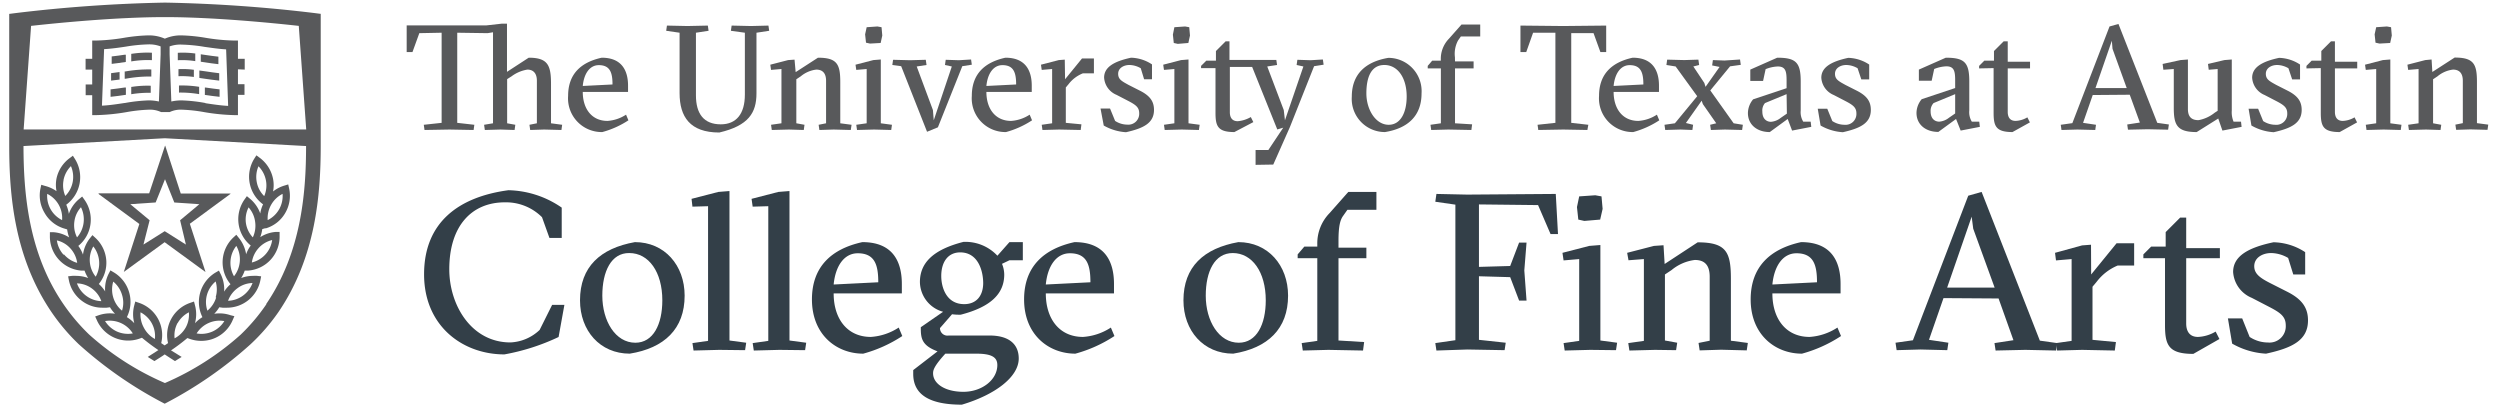 <svg width="336.2" height="55.66" xmlns="http://www.w3.org/2000/svg" viewBox="0 0 336.2 55.66"><defs><style>.cls-1{fill:#58595B;}.cls-2{fill:#333f48;}</style></defs><polygon class="cls-1" points="22.16 18.39 22.21 18.39 22.21 18.37 22.16 18.37 22.16 18.39 22.16 18.39"/><path class="cls-1" d="M27.61,13.85a21.25,21.25,0,0,0-3.19-.35,6.27,6.27,0,0,0-1.38.15L22.81,7.3V6.24A4.28,4.28,0,0,1,24.49,6a21.16,21.16,0,0,1,3,.3c1,.14,1.92.28,2.92.34l.27,7.6c-1-.05-2.05-.21-3.05-.36Zm-10.85,0c-1,.15-2,.31-3.05.36L14,6.61c1-.06,2-.2,2.92-.34a21.16,21.16,0,0,1,3-.3,4.28,4.28,0,0,1,1.68.27V7.3l-.23,6.35A6.27,6.27,0,0,0,20,13.5a21.39,21.39,0,0,0-3.19.35ZM32.91,9.36V7.91H32V5.45h-.6a26,26,0,0,1-3.77-.37,23.17,23.17,0,0,0-3.16-.32,5.3,5.3,0,0,0-2.3.44,5.32,5.32,0,0,0-2.31-.44,23.17,23.17,0,0,0-3.16.32A25.89,25.89,0,0,1,13,5.45h-.6V7.91h-.89V9.36h.89v2h-.88v1.44h.88v2.68H13a27.38,27.38,0,0,0,4-.4,21,21,0,0,1,3-.33,3.53,3.53,0,0,1,1.66.32h1.16a3.46,3.46,0,0,1,1.65-.32,20.73,20.73,0,0,1,3,.33,27.38,27.38,0,0,0,4,.4H32V12.76h.88V11.32H32v-2Z"/><path class="cls-1" d="M16.92,7.36l-.17,0c-.57.08-1.14.17-1.73.23l0,1c.64-.07,1.27-.16,1.9-.26h0v-1Z"/><path class="cls-1" d="M17.65,7.26v1a13.09,13.09,0,0,1,2.78-.17l0-1a13.71,13.71,0,0,0-2.81.16Z"/><path class="cls-1" d="M16.92,11.77l-.17,0c-.62.09-1.25.18-1.88.25l0,1c.7-.07,1.38-.17,2.06-.27h0v-1Z"/><path class="cls-1" d="M17.65,11.67v1a14.68,14.68,0,0,1,2.62-.19l0-.95a13.64,13.64,0,0,0-2.65.17Z"/><path class="cls-1" d="M16.77,9.59v1h.12a17.85,17.85,0,0,1,3.46-.3l0-.95a17.88,17.88,0,0,0-3.61.29Z"/><path class="cls-1" d="M16.05,9.69q-.54.09-1.11.15l0,1,1.14-.14v-1Z"/><path class="cls-1" d="M26.29,7.2a12.17,12.17,0,0,0-2.38-.1l0,1a11.42,11.42,0,0,1,2.35.12v-1Z"/><path class="cls-1" d="M29.35,7.62c-.58-.06-1.16-.15-1.73-.23L27,7.3v1l.47.07c.63.1,1.26.19,1.9.26l0-1Z"/><path class="cls-1" d="M26.09,9.39A10.81,10.81,0,0,0,24,9.3l0,.95a11.54,11.54,0,0,1,2.07.1v-1Z"/><path class="cls-1" d="M29.43,9.84c-.61-.07-1.21-.16-1.81-.25l-.81-.11v1l.67.1c.65.09,1.31.19,2,.26l0-1Z"/><path class="cls-1" d="M27.53,12.76c.66.1,1.33.19,2,.26l0-1c-.64-.07-1.27-.16-1.89-.25h-.09v1Z"/><path class="cls-1" d="M26.81,11.68a14.59,14.59,0,0,0-2.74-.18l0,.95a14.93,14.93,0,0,1,2.71.21v-1Z"/><path class="cls-1" d="M20.93,27.23l1.26-3.13,1.25,3.13,3.37.23-2.59,2.16L25,32.89l-2.85-1.8-2.86,1.8.83-3.27-2.6-2.16,3.37-.23ZM13.3,26.12h0l5.44,4-2.09,6.45s0,0,0,0h0l5.49-4,5.48,4h0s0,0,0-.05l-2.09-6.43,5.44-4h0s.05,0,0-.06,0,0-.06,0H24.31l-2.08-6.4h0a0,0,0,0,0,0-.05,0,0,0,0,0-.05.05h0L20.06,26H13.32s-.05,0-.06,0a.05.05,0,0,0,0,.06Z"/><path class="cls-1" d="M35.7,34.21a3.64,3.64,0,0,1-1.83,1.09,3.6,3.6,0,0,1,.9-1.93,3.54,3.54,0,0,1,1.83-1.09,3.6,3.6,0,0,1-.9,1.93ZM33.07,30a3.57,3.57,0,0,1,.36-2.11,3.57,3.57,0,0,1,.88,1.94A3.65,3.65,0,0,1,34,31.92,3.58,3.58,0,0,1,33.07,30Zm1.46-5.51a3.61,3.61,0,0,1,.23-2.13,3.66,3.66,0,0,1,1,1.89,3.58,3.58,0,0,1-.23,2.12,3.53,3.53,0,0,1-1-1.88ZM38,26.07a3.62,3.62,0,0,1-2,3.53,3.67,3.67,0,0,1,2-3.53ZM32.67,39.76a3.59,3.59,0,0,1-2,.69,3.59,3.59,0,0,1,1.29-1.71,3.5,3.5,0,0,1,2-.68,3.68,3.68,0,0,1-1.29,1.7ZM31,35.07a3.63,3.63,0,0,1,.78-2,3.59,3.59,0,0,1,.47,2.08,3.69,3.69,0,0,1-.78,2A3.61,3.61,0,0,1,31,35.07ZM29.07,40a3.66,3.66,0,0,1-1.18,1.78A3.61,3.61,0,0,1,29,37.85a3.68,3.68,0,0,1,0,2.13Zm1.1,3.18a3.62,3.62,0,0,1-1.61,1.41,3.73,3.73,0,0,1-1.47.31h0a3.57,3.57,0,0,1-.65-.06,3.65,3.65,0,0,1,1.61-1.4,3.6,3.6,0,0,1,2.12-.26Zm-6.29.29A3.6,3.6,0,0,1,25.4,42,3.57,3.57,0,0,1,25,44a3.72,3.72,0,0,1-1.52,1.5,3.54,3.54,0,0,1,.41-2.09Zm-8.14,1.12a3.67,3.67,0,0,1-1.61-1.41,3.65,3.65,0,0,1,3.73,1.66,3.68,3.68,0,0,1-2.12-.25ZM15.23,40a3.68,3.68,0,0,1,0-2.13,3.62,3.62,0,0,1,1.18,1.78,3.52,3.52,0,0,1,0,2.13A3.66,3.66,0,0,1,15.23,40Zm3.67,2a3.64,3.64,0,0,1,1.52,1.49,3.59,3.59,0,0,1,.41,2.1A3.72,3.72,0,0,1,19.31,44,3.65,3.65,0,0,1,18.9,42Zm-7.27-2.19a3.59,3.59,0,0,1-1.28-1.7,3.53,3.53,0,0,1,2,.68,3.63,3.63,0,0,1,1.28,1.71,3.59,3.59,0,0,1-2-.69Zm.92-6.67a3.66,3.66,0,0,1,.32,4.07,3.61,3.61,0,0,1-.32-4.07Zm-4,1.12a3.6,3.6,0,0,1-.9-1.93,3.5,3.5,0,0,1,1.83,1.09,3.6,3.6,0,0,1,.9,1.93A3.64,3.64,0,0,1,8.6,34.21ZM8.35,29.6a3.62,3.62,0,0,1-2-3.53A3.62,3.62,0,0,1,8.35,29.6Zm.19-5.37a3.63,3.63,0,0,1,1-1.89,3.67,3.67,0,0,1,.24,2.12,3.61,3.61,0,0,1-1,1.89,3.58,3.58,0,0,1-.23-2.12ZM10,29.81a3.51,3.51,0,0,1,.89-1.94,3.67,3.67,0,0,1-.53,4.05A3.57,3.57,0,0,1,10,29.81Zm25.71.91a4.49,4.49,0,0,0,2.65-2.08,4.58,4.58,0,0,0,.51-3.34l-.11-.5-.49.15a4.57,4.57,0,0,0-1.55.8,4.42,4.42,0,0,0,0-1.7A4.65,4.65,0,0,0,34.9,21.2l-.42-.31-.28.44a4.59,4.59,0,0,0,1.18,6.15A4.2,4.2,0,0,0,35,28.71a4.58,4.58,0,0,0-1.4-2l-.4-.33-.3.42a4.63,4.63,0,0,0-.82,3.27,4.54,4.54,0,0,0,1.64,2.95l0,0a4.38,4.38,0,0,0-.62,1.17,4.65,4.65,0,0,0-1-2.22l-.32-.4-.38.35A4.59,4.59,0,0,0,31,38.22l0,0a4.61,4.61,0,0,0-.86,1,4.55,4.55,0,0,0-.47-2.37l-.23-.46-.45.26a4.62,4.62,0,0,0-1.77,6v0a4.82,4.82,0,0,0-1,.82,4.62,4.62,0,0,0,0-2.42l-.13-.5-.49.17a4.59,4.59,0,0,0-3,5.42l-.46.31-.46-.31a4.58,4.58,0,0,0-3-5.42l-.49-.17-.13.5a4.62,4.62,0,0,0,0,2.42,4.38,4.38,0,0,0-1-.82v0a4.56,4.56,0,0,0,.3-3.36,4.61,4.61,0,0,0-2.07-2.67l-.44-.26-.24.46a4.55,4.55,0,0,0-.47,2.37,4.6,4.6,0,0,0-.85-1v0a4.53,4.53,0,0,0,1-3.22,4.58,4.58,0,0,0-1.48-3l-.38-.35-.32.4a4.54,4.54,0,0,0-.95,2.22,4.41,4.41,0,0,0-.63-1.17l0,0a4.54,4.54,0,0,0,1.64-2.95,4.59,4.59,0,0,0-.82-3.27l-.3-.42-.4.33a4.48,4.48,0,0,0-1.39,2,4.92,4.92,0,0,0-.35-1.23,4.6,4.6,0,0,0,1.17-6.15l-.28-.44-.41.31A4.57,4.57,0,0,0,7.6,24a4.47,4.47,0,0,0,0,1.71A4.62,4.62,0,0,0,6.05,25l-.5-.15-.11.5A4.58,4.58,0,0,0,6,28.64,4.52,4.52,0,0,0,8.6,30.72l.43.13a5,5,0,0,0,.27,1.08,4.48,4.48,0,0,0-2.08-.7l-.51,0v.51a4.59,4.59,0,0,0,4.21,4.65l.45,0a4.56,4.56,0,0,0,.49,1,4.58,4.58,0,0,0-1.6-.29,3.9,3.9,0,0,0-.59,0l-.51.06.1.51a4.57,4.57,0,0,0,1.82,2.84,4.53,4.53,0,0,0,2.69.87l.57,0,.45-.06a4.43,4.43,0,0,0,.68.87,4.67,4.67,0,0,0-2.19.2l-.48.17L13,43a4.6,4.6,0,0,0,5.73,2.55l.36-.13a26.81,26.81,0,0,0,2.21,1.66L19.87,48l.9.56c.51-.33,1-.62,1.38-.9.41.28.87.57,1.38.9l.9-.56L23,47.12a26.44,26.44,0,0,0,2.2-1.66l.36.13a4.6,4.6,0,0,0,1.51.25h0A4.56,4.56,0,0,0,31.31,43l.21-.48L31,42.39a4.54,4.54,0,0,0-2.19-.19,4.81,4.81,0,0,0,.68-.88l.45.06a5.49,5.49,0,0,0,.58,0h0a4.58,4.58,0,0,0,4.5-3.71l.1-.51-.51-.06a3.9,3.9,0,0,0-.59,0,4.48,4.48,0,0,0-1.59.29,4.53,4.53,0,0,0,.48-1l.45,0A4.57,4.57,0,0,0,37.6,31.7v-.51l-.52,0a4.48,4.48,0,0,0-2.08.7,5,5,0,0,0,.27-1.08l.43-.13Z"/><path class="cls-1" d="M35.83,40.9A25.59,25.59,0,0,1,32.37,45a37.4,37.4,0,0,1-10.19,6.51A37.4,37.4,0,0,1,12,45,26.12,26.12,0,0,1,8.53,40.9C3.79,34,3.17,25.9,3.16,19.64h0l19-1.05,19,1.05c0,6.26-.63,14.32-5.37,21.26ZM4.18,3.48c3.53-.39,11.48-1.18,18-1.18s14.47.79,18,1.18l1,13.93h-38l1-13.93Zm39-1.61-.85-.11A197.37,197.37,0,0,0,22.19.35h0A197.37,197.37,0,0,0,2.09,1.76l-.85.11V17.41h0v2.17c0,6.54.65,15,5.7,22.41a27.11,27.11,0,0,0,3.65,4.3h0l0,0a54.89,54.89,0,0,0,11.56,8h0a55.06,55.06,0,0,0,11.55-8l0,0h0A26.6,26.6,0,0,0,37.42,42c5.06-7.4,5.71-15.87,5.71-22.41v-.31h0V1.87Z"/><path class="cls-2" d="M75.9,41l-.78,4.32a28.93,28.93,0,0,1-7.29,2.34c-5.58,0-10.8-3.78-10.8-10.77s4.65-10.41,11.34-11.31a13.07,13.07,0,0,1,7.17,2.34V32H73.89l-1-2.79a6.84,6.84,0,0,0-5-2c-4.44,0-7.47,3.15-7.47,9,0,4.86,3,9.84,8.22,9.84a6.07,6.07,0,0,0,3.93-1.68L74.25,41Z"/><path class="cls-2" d="M92.07,39.76c0,4.47-2.73,7.05-7.38,7.8-4,0-6.69-3.09-6.69-7.17,0-4.5,2.73-7,7.38-7.83C89.37,32.56,92.07,35.68,92.07,39.76Zm-6.63,6.33c2.4,0,3.63-2.46,3.63-5.7,0-3.81-1.83-6.36-4.44-6.36C82.2,34,81,36.49,81,39.76,81,43.18,82.77,46.09,85.44,46.09Z"/><path class="cls-2" d="M96.72,47.05l-3.45.09-.15-1,2.1-.3V27.73l-2.1.06L93,26.74l3.6-.93,1.5-.12v20.1l2.25.3-.15,1Z"/><path class="cls-2" d="M104.82,47.05l-3.45.09-.15-1,2.1-.3V27.73l-2.1.06-.15-1.05,3.6-.93,1.5-.12v20.1l2.25.3-.15,1Z"/><path class="cls-2" d="M112.11,39.46c0,3.42,1.83,5.85,5,5.85a7.76,7.76,0,0,0,3.75-1.26l.48,1.14a18.3,18.3,0,0,1-5.25,2.37c-3.63,0-6.9-2.58-6.9-7.29,0-4.44,2.67-6.81,6.78-7.71,4,0,5.31,2.49,5.31,5.64v1.26Zm6-1.5c0-2.31-.45-3.9-2.76-3.9-1.83,0-3,1.71-3.24,4.2Z"/><path class="cls-2" d="M134.13,34.39l1.62-1.83h1.8V35h-1.8l-1,.48a3.86,3.86,0,0,1,.3,1.44c0,2.55-1.77,4.35-5.85,5.4a7.26,7.26,0,0,1-1.17-.06l-1.62,1.86a1,1,0,0,0,1.17,1h5.49c2.73,0,3.93,1.26,3.93,3.09,0,2.46-3.12,4.86-7.65,6.21-4.35,0-6.54-1.35-6.54-4.14v-.51l3.27-2.52c-2.1-.78-2.25-1.74-2.25-3.12V44l3-2.07a4.22,4.22,0,0,1-3.12-4c0-2.55,1.74-4.35,5.85-5.4A5.88,5.88,0,0,1,134.13,34.39Zm-7,13.17c-1.53,1.68-1.65,2.22-1.65,2.64,0,1.41,1.62,2.49,4.08,2.49s4.56-1.59,4.56-3.6c0-1.08-.81-1.53-2.85-1.53Zm2-13.62c-1.62,0-2.55,1.26-2.55,3.18,0,1.44.63,3.78,3.09,3.78,1.62,0,2.55-1.11,2.55-2.85C132.21,36.49,131.58,33.94,129.12,33.94Z"/><path class="cls-2" d="M140.64,39.46c0,3.42,1.83,5.85,5,5.85a7.76,7.76,0,0,0,3.75-1.26l.48,1.14a18.3,18.3,0,0,1-5.25,2.37c-3.63,0-6.9-2.58-6.9-7.29,0-4.44,2.67-6.81,6.78-7.71,4,0,5.31,2.49,5.31,5.64v1.26Zm6-1.5c0-2.31-.45-3.9-2.76-3.9-1.83,0-3,1.71-3.24,4.2Z"/><path class="cls-2" d="M173.22,39.76c0,4.47-2.73,7.05-7.38,7.8-4,0-6.69-3.09-6.69-7.17,0-4.5,2.73-7,7.38-7.83C170.52,32.56,173.22,35.68,173.22,39.76Zm-6.63,6.33c2.4,0,3.63-2.46,3.63-5.7,0-3.81-1.83-6.36-4.44-6.36-2.43,0-3.63,2.46-3.63,5.73C162.15,43.18,163.92,46.09,166.59,46.09Z"/><path class="cls-2" d="M180,33.31h3.75v1.41H180V45.79l3.45.21-.15,1.14-4.65-.09-3.45.09-.15-1,2.1-.3V34.72h-2.64v-.51l.9-1.05h1.74v-.3a5.82,5.82,0,0,1,1.65-4.2l2.52-2.85h3.78v2.4h-3.9l-.57.81c-.42.57-.63,1.44-.63,3.39Z"/><path class="cls-2" d="M193.17,47.14l-.15-1,2.7-.39V27.52l-2.7-.39.15-1.05,4.14.09,11.91-.09.3,5.4h-1l-1.68-3.9-7.95-.09v8.4l4.2-.12,1.2-3.15h1l-.3,3.75.3,4.05h-1l-1.2-3.15-4.2-.12V45.7l3.6.39-.15,1-5-.09Z"/><path class="cls-2" d="M213.87,47.05l-3.45.09-.15-1,2.1-.3V34.84l-2.1.18L210.12,34l3.6-.93,1.5-.12V45.79l2.25.3-.15,1Zm-1.5-20.64,2.16-.15.84.15.15,1.68-.33,1.44-2.13.18-.81-.18-.18-1.68Z"/><path class="cls-2" d="M222.57,47.05l-3.45.09-.15-1,2.1-.3V34.84L219,35,218.82,34l3.6-.93,1.29-.09.15,2.52,4.44-2.91c3.84,0,4.47,1.29,4.47,4.89v8.34l2.28.3-.15,1-3.45-.09-2.88.09-.15-1,1.5-.3V37.21c0-1.56-.69-2.25-2-2.25a6.07,6.07,0,0,0-3.12,1.35l-.9.6v8.88l1.65.3-.15,1Z"/><path class="cls-2" d="M238.35,39.46c0,3.42,1.83,5.85,5,5.85a7.76,7.76,0,0,0,3.75-1.26l.48,1.14a18.3,18.3,0,0,1-5.25,2.37c-3.63,0-6.9-2.58-6.9-7.29,0-4.44,2.67-6.81,6.78-7.71,4,0,5.31,2.49,5.31,5.64v1.26Zm6-1.5c0-2.31-.45-3.9-2.76-3.9-1.83,0-3,1.71-3.24,4.2Z"/><path class="cls-2" d="M261.36,40.09l-1.95,5.61,2.61.39-.15,1-3.6-.09-3.21.09-.15-1,2.34-.33,7.44-19.44,1.8-.51,7.83,20,2.34.33-.15,1-4.14-.09-4,.09-.15-1,2.55-.39-2-5.61Zm4-9.33-.21-1.62-3.3,9.54h6.39Z"/><path class="cls-2" d="M281.22,36.91l3.42-4.2H287v3h-2.22A6.84,6.84,0,0,0,282,37.84l-.6.72V45.7l3.15.3-.15,1.14L280,47.05l-3.36.09-.15-1,2.1-.3V34.84l-2.1.18L276.36,34,280,33l1.2-.09Z"/><path class="cls-2" d="M288.24,34.72v-.51l1.05-1.05h1.95V31.21l1.95-1.95H294v4.11h4.53v1.35H294v8.79c0,.87.33,1.8,1.59,1.8a5.05,5.05,0,0,0,2.37-.72l.51,1-3.51,2c-3.36,0-3.81-1.2-3.81-3.9V34.72Z"/><path class="cls-2" d="M307.71,34.69a4.66,4.66,0,0,0-2.28-.66c-1.17,0-2.28.63-2.28,1.77,0,1,.75,1.56,2.1,2.25l2.31,1.17c2,1,2.82,2.16,2.82,3.87,0,2.7-2.19,3.72-5.64,4.47a10.28,10.28,0,0,1-4.56-1.35l-.57-3.39h1.92l1,2.49a4.51,4.51,0,0,0,2.46.75,2.19,2.19,0,0,0,2.4-2.28c0-1.17-.63-1.68-2.19-2.49l-2.37-1.23a4.05,4.05,0,0,1-2.52-3.48c0-2.1,1.95-3.27,5.43-4A8,8,0,0,1,310,33.91v3H308.4Z"/><path class="cls-1" d="M73.18,17.42l-1.88.06-.1-.7,1-.2V10.86c0-1-.48-1.5-1.28-1.5a4.82,4.82,0,0,0-2.12.9l-.6.38v5.94l1.1.2-.1.7-1.9-.06-2.1.06-.1-.7,1.2-.2V4.34l-.72.12L61.49,4.4V16.52l2.3.26-.1.7-3.24-.06-3.36.06-.1-.7,2.4-.26V4.4l-3,.06L55.47,7h-.78V3.42l5.74,0,4.93,0,2.14-.24h.68V9.66l2.92-1.9c2.56,0,3,1,3,3.5v5.32l1.5.2-.1.7Z"/><path class="cls-1" d="M78.37,12.36c0,2.28,1.22,3.9,3.32,3.9a5.18,5.18,0,0,0,2.5-.84l.32.76A12.2,12.2,0,0,1,81,17.76a4.53,4.53,0,0,1-4.6-4.86c0-3,1.78-4.54,4.52-5.14,2.64,0,3.54,1.66,3.54,3.76v.84Zm4-1c0-1.54-.3-2.6-1.84-2.6-1.22,0-2,1.14-2.16,2.8Z"/><path class="cls-1" d="M98.29,4.14l.1-.7L101,3.5l2.34-.06.1.7-1.71.26v8.16c0,2.6-1.06,4.34-5,5.26-3.94,0-5.34-2.12-5.34-5.3V4.4l-1.8-.26.1-.7,2.76.06,2.74-.06.1.7-1.7.26v8.42c0,2.48,1.06,3.9,3.34,3.9,2.08,0,3.24-1.4,3.24-4V4.4Z"/><path class="cls-1" d="M106.09,17.42l-2.3.06-.1-.7,1.4-.2V9.28l-1.4.12-.1-.7,2.4-.62.86-.06L107,9.7l3-1.94c2.56,0,3,.86,3,3.26v5.56l1.52.2-.11.7-2.3-.06-1.92.06-.1-.7,1-.2V10.86c0-1-.46-1.5-1.32-1.5a4,4,0,0,0-2.08.9l-.6.4v5.92l1.1.2-.1.7Z"/><path class="cls-1" d="M117.55,17.42l-2.3.06-.1-.7,1.4-.2V9.28l-1.4.12-.1-.7,2.4-.62,1-.08v8.58l1.5.2-.1.7Zm-1-13.76,1.44-.1.56.1.1,1.12-.22,1L117,5.86l-.54-.12-.12-1.12Z"/><path class="cls-1" d="M125.57,16.18,128,8.94l-.92-.2.1-.7,1.76.06L130.59,8l.1.7-1.28.2-3.28,8.22-1.46.6-3.48-8.82L120,8.74l.1-.7,2.3.06,2.1-.06.1.7-1.32.2,2.18,5.86Z"/><path class="cls-1" d="M132.65,12.36c0,2.28,1.22,3.9,3.32,3.9a5.18,5.18,0,0,0,2.5-.84l.32.76a12.2,12.2,0,0,1-3.5,1.58,4.53,4.53,0,0,1-4.6-4.86c0-3,1.78-4.54,4.52-5.14,2.64,0,3.54,1.66,3.54,3.76v.84Zm4-1c0-1.54-.3-2.6-1.84-2.6-1.22,0-2,1.14-2.16,2.8Z"/><path class="cls-1" d="M143.23,10.66l2.28-2.8h1.6v2h-1.48a4.56,4.56,0,0,0-1.9,1.42l-.4.48v4.76l2.1.2-.1.76-2.9-.06-2.24.06-.1-.7,1.4-.2V9.28l-1.4.12-.1-.7,2.4-.62.8-.06Z"/><path class="cls-1" d="M153.41,9.18a3.11,3.11,0,0,0-1.52-.44c-.78,0-1.52.42-1.52,1.18s.5,1,1.4,1.5l1.54.78c1.34.68,1.88,1.44,1.88,2.58,0,1.8-1.46,2.48-3.76,3a6.85,6.85,0,0,1-3-.9L148,14.6h1.28l.68,1.66a3,3,0,0,0,1.64.5,1.46,1.46,0,0,0,1.6-1.52c0-.78-.42-1.12-1.46-1.66l-1.58-.82a2.7,2.7,0,0,1-1.68-2.32c0-1.4,1.3-2.18,3.62-2.68a5.35,5.35,0,0,1,2.82.9v2h-1.06Z"/><path class="cls-1" d="M158.93,17.42l-2.3.06-.1-.7,1.4-.2V9.28l-1.4.12-.1-.7,2.4-.62,1-.08v8.58l1.5.2-.1.7Zm-1-13.76,1.44-.1.56.1.1,1.12-.22,1-1.42.12-.54-.12-.12-1.12Z"/><path class="cls-1" d="M168.85,22.17v-2h1.72l2-3-.8.24L168.39,9h-3v6.1c0,.58.22,1.2,1.06,1.2a4.22,4.22,0,0,0,1.76-.56l.34.68L166,17.76c-2.24,0-2.54-.8-2.54-2.6v-6h-1.94V8.86l.7-.7h1.3V6.86l1.3-1.3h.52v2.5h6.3l.1.68-1.32.2,2.22,5.86.16,1.38,2.48-7.24-.91-.2.1-.7,1.76.06L177.9,8l.1.7-1.28.2-3.25,8.18-2.24,5.05Z"/><path class="cls-1" d="M191.17,12.56c0,3-1.82,4.7-4.92,5.2A4.46,4.46,0,0,1,181.79,13c0-3,1.82-4.7,4.92-5.22A4.48,4.48,0,0,1,191.17,12.56Zm-4.42,4.22c1.6,0,2.42-1.64,2.42-3.8,0-2.54-1.22-4.24-3-4.24s-2.42,1.64-2.42,3.82S185,16.78,186.75,16.78Z"/><path class="cls-1" d="M195.67,8.26h2.5V9.2h-2.5v7.38l2.3.14-.1.76-3.1-.06-2.3.06-.1-.7,1.4-.2V9.2H192V8.86l.6-.7h1.16V8a3.88,3.88,0,0,1,1.1-2.8l1.68-1.9h2.52v1.6h-2.6l-.38.54a3.76,3.76,0,0,0-.42,2.26Z"/><path class="cls-1" d="M213.47,17.48l-3.24-.06-3.36.06-.1-.7,2.4-.26V4.4l-3,0L205.25,7h-.78V3.44l5.74.06L216,3.44V7h-.78l-.92-2.54-3,0V16.52l2.3.26Z"/><path class="cls-1" d="M217,12.36c0,2.28,1.22,3.9,3.32,3.9a5.18,5.18,0,0,0,2.5-.84l.32.76a12.2,12.2,0,0,1-3.5,1.58,4.53,4.53,0,0,1-4.6-4.86c0-3,1.78-4.54,4.52-5.14,2.64,0,3.54,1.66,3.54,3.76v.84Zm4-1c0-1.54-.3-2.6-1.84-2.6-1.22,0-2,1.14-2.16,2.8Z"/><path class="cls-1" d="M227.69,16.78l-.1.7L226,17.42l-2.06.06-.1-.7,1.4-.2,3-3.64-2.9-4-1.24-.2.1-.72,2.3.06,1.9-.06.1.72-.78.2,1.48,2.22.16.52L231.25,9l-1-.2.1-.72,1.56.06L234,8l.1.72-1.44.2L230,12.16l3.14,4.42,1.24.2-.1.7-2.3-.06-1.9.06-.1-.7.82-.2L229,14l-.16-.46-2.12,3Z"/><path class="cls-1" d="M239,7.76c2.52,0,3.16.64,3.16,3.18v3.92a2.43,2.43,0,0,0,.34,1.5h1l.08.7-2.58.5L240.41,16,238,17.76c-1.72,0-2.94-1-2.94-2.56a2.93,2.93,0,0,1,.7-1.84l4.5-1.5v-1c0-1.2-.1-1.92-1.18-1.92a4.8,4.8,0,0,0-1.64.36l-.34,1.58h-1.72V9.36Zm1.26,4.9-2.9,1.2A1.52,1.52,0,0,0,237,15c0,1,.58,1.38,1.16,1.38a2.37,2.37,0,0,0,1.3-.52l.84-.58Z"/><path class="cls-1" d="M249.81,9.18a3.11,3.11,0,0,0-1.52-.44c-.78,0-1.52.42-1.52,1.18s.5,1,1.4,1.5l1.54.78c1.34.68,1.88,1.44,1.88,2.58,0,1.8-1.46,2.48-3.76,3a6.85,6.85,0,0,1-3-.9l-.38-2.26h1.28l.68,1.66a3,3,0,0,0,1.64.5,1.46,1.46,0,0,0,1.6-1.52c0-.78-.42-1.12-1.46-1.66l-1.58-.82a2.7,2.7,0,0,1-1.68-2.32c0-1.4,1.3-2.18,3.62-2.68a5.35,5.35,0,0,1,2.82.9v2h-1.06Z"/><path class="cls-1" d="M261.67,7.76c2.52,0,3.16.64,3.16,3.18v3.92a2.43,2.43,0,0,0,.34,1.5h1l.08.7-2.58.5L263.05,16l-2.38,1.74c-1.72,0-2.94-1-2.94-2.56a2.93,2.93,0,0,1,.7-1.84l4.5-1.5v-1c0-1.2-.1-1.92-1.18-1.92a4.8,4.8,0,0,0-1.64.36l-.34,1.58h-1.72V9.36Zm1.26,4.9-2.9,1.2a1.52,1.52,0,0,0-.4,1.12c0,1,.58,1.38,1.16,1.38a2.37,2.37,0,0,0,1.3-.52l.84-.58Z"/><path class="cls-1" d="M266.15,9.2V8.86l.7-.7h1.3V6.86l1.3-1.3H270V8.3h3v.9h-3v5.86c0,.58.22,1.2,1.06,1.2a3.37,3.37,0,0,0,1.58-.48l.34.68-2.34,1.3c-2.24,0-2.54-.8-2.54-2.6v-6Z"/><path class="cls-1" d="M281.43,12.78l-1.3,3.74,1.74.26-.1.7-2.4-.06-2.14.06-.1-.7,1.56-.22,5-13,1.2-.34,5.22,13.3,1.56.22-.1.7-2.76-.06-2.64.06-.1-.7,1.7-.26-1.36-3.74Zm2.66-6.22L284,5.48l-2.2,6.36H286Z"/><path class="cls-1" d="M300.13,14.86a3.27,3.27,0,0,0,.24,1.5h1l.08.7-2.58.5-.56-1.62-2.9,1.82c-2.64,0-3.08-.94-3.08-3.26V9.28l-1.4.1-.1-.78,2.4-.52,1-.08v6.66c0,1,.44,1.5,1.42,1.5a4.86,4.86,0,0,0,2.18-1l.4-.26V9.28l-1.2.1-.1-.78,2.2-.52,1-.08Z"/><path class="cls-1" d="M307.75,9.18a3.11,3.11,0,0,0-1.52-.44c-.78,0-1.52.42-1.52,1.18s.5,1,1.4,1.5l1.54.78c1.34.68,1.88,1.44,1.88,2.58,0,1.8-1.46,2.48-3.76,3a6.85,6.85,0,0,1-3-.9l-.38-2.26h1.28l.68,1.66a3,3,0,0,0,1.64.5,1.46,1.46,0,0,0,1.6-1.52c0-.78-.42-1.12-1.46-1.66l-1.58-.82a2.7,2.7,0,0,1-1.68-2.32c0-1.4,1.3-2.18,3.62-2.68a5.35,5.35,0,0,1,2.82.9v2h-1.06Z"/><path class="cls-1" d="M310.17,9.2V8.86l.7-.7h1.3V6.86l1.3-1.3H314V8.3h3v.9h-3v5.86c0,.58.22,1.2,1.06,1.2a3.37,3.37,0,0,0,1.58-.48l.34.68-2.34,1.3c-2.24,0-2.54-.8-2.54-2.6v-6Z"/><path class="cls-1" d="M320.55,17.42l-2.3.06-.1-.7,1.4-.2V9.28l-1.4.12-.1-.7,2.4-.62,1-.08v8.58l1.5.2-.1.7Zm-1-13.76,1.44-.1.56.1.1,1.12-.22,1L320,5.86l-.54-.12-.12-1.12Z"/><path class="cls-1" d="M326.25,17.42l-2.3.06-.1-.7,1.4-.2V9.28l-1.4.12-.1-.7,2.4-.62L327,8l.1,1.68,3-1.94c2.56,0,3,.86,3,3.26v5.56l1.52.2-.1.7-2.3-.06-1.92.06-.1-.7,1-.2V10.86c0-1-.46-1.5-1.32-1.5a4,4,0,0,0-2.08.9l-.6.4v5.92l1.1.2-.1.7Z"/></svg>
